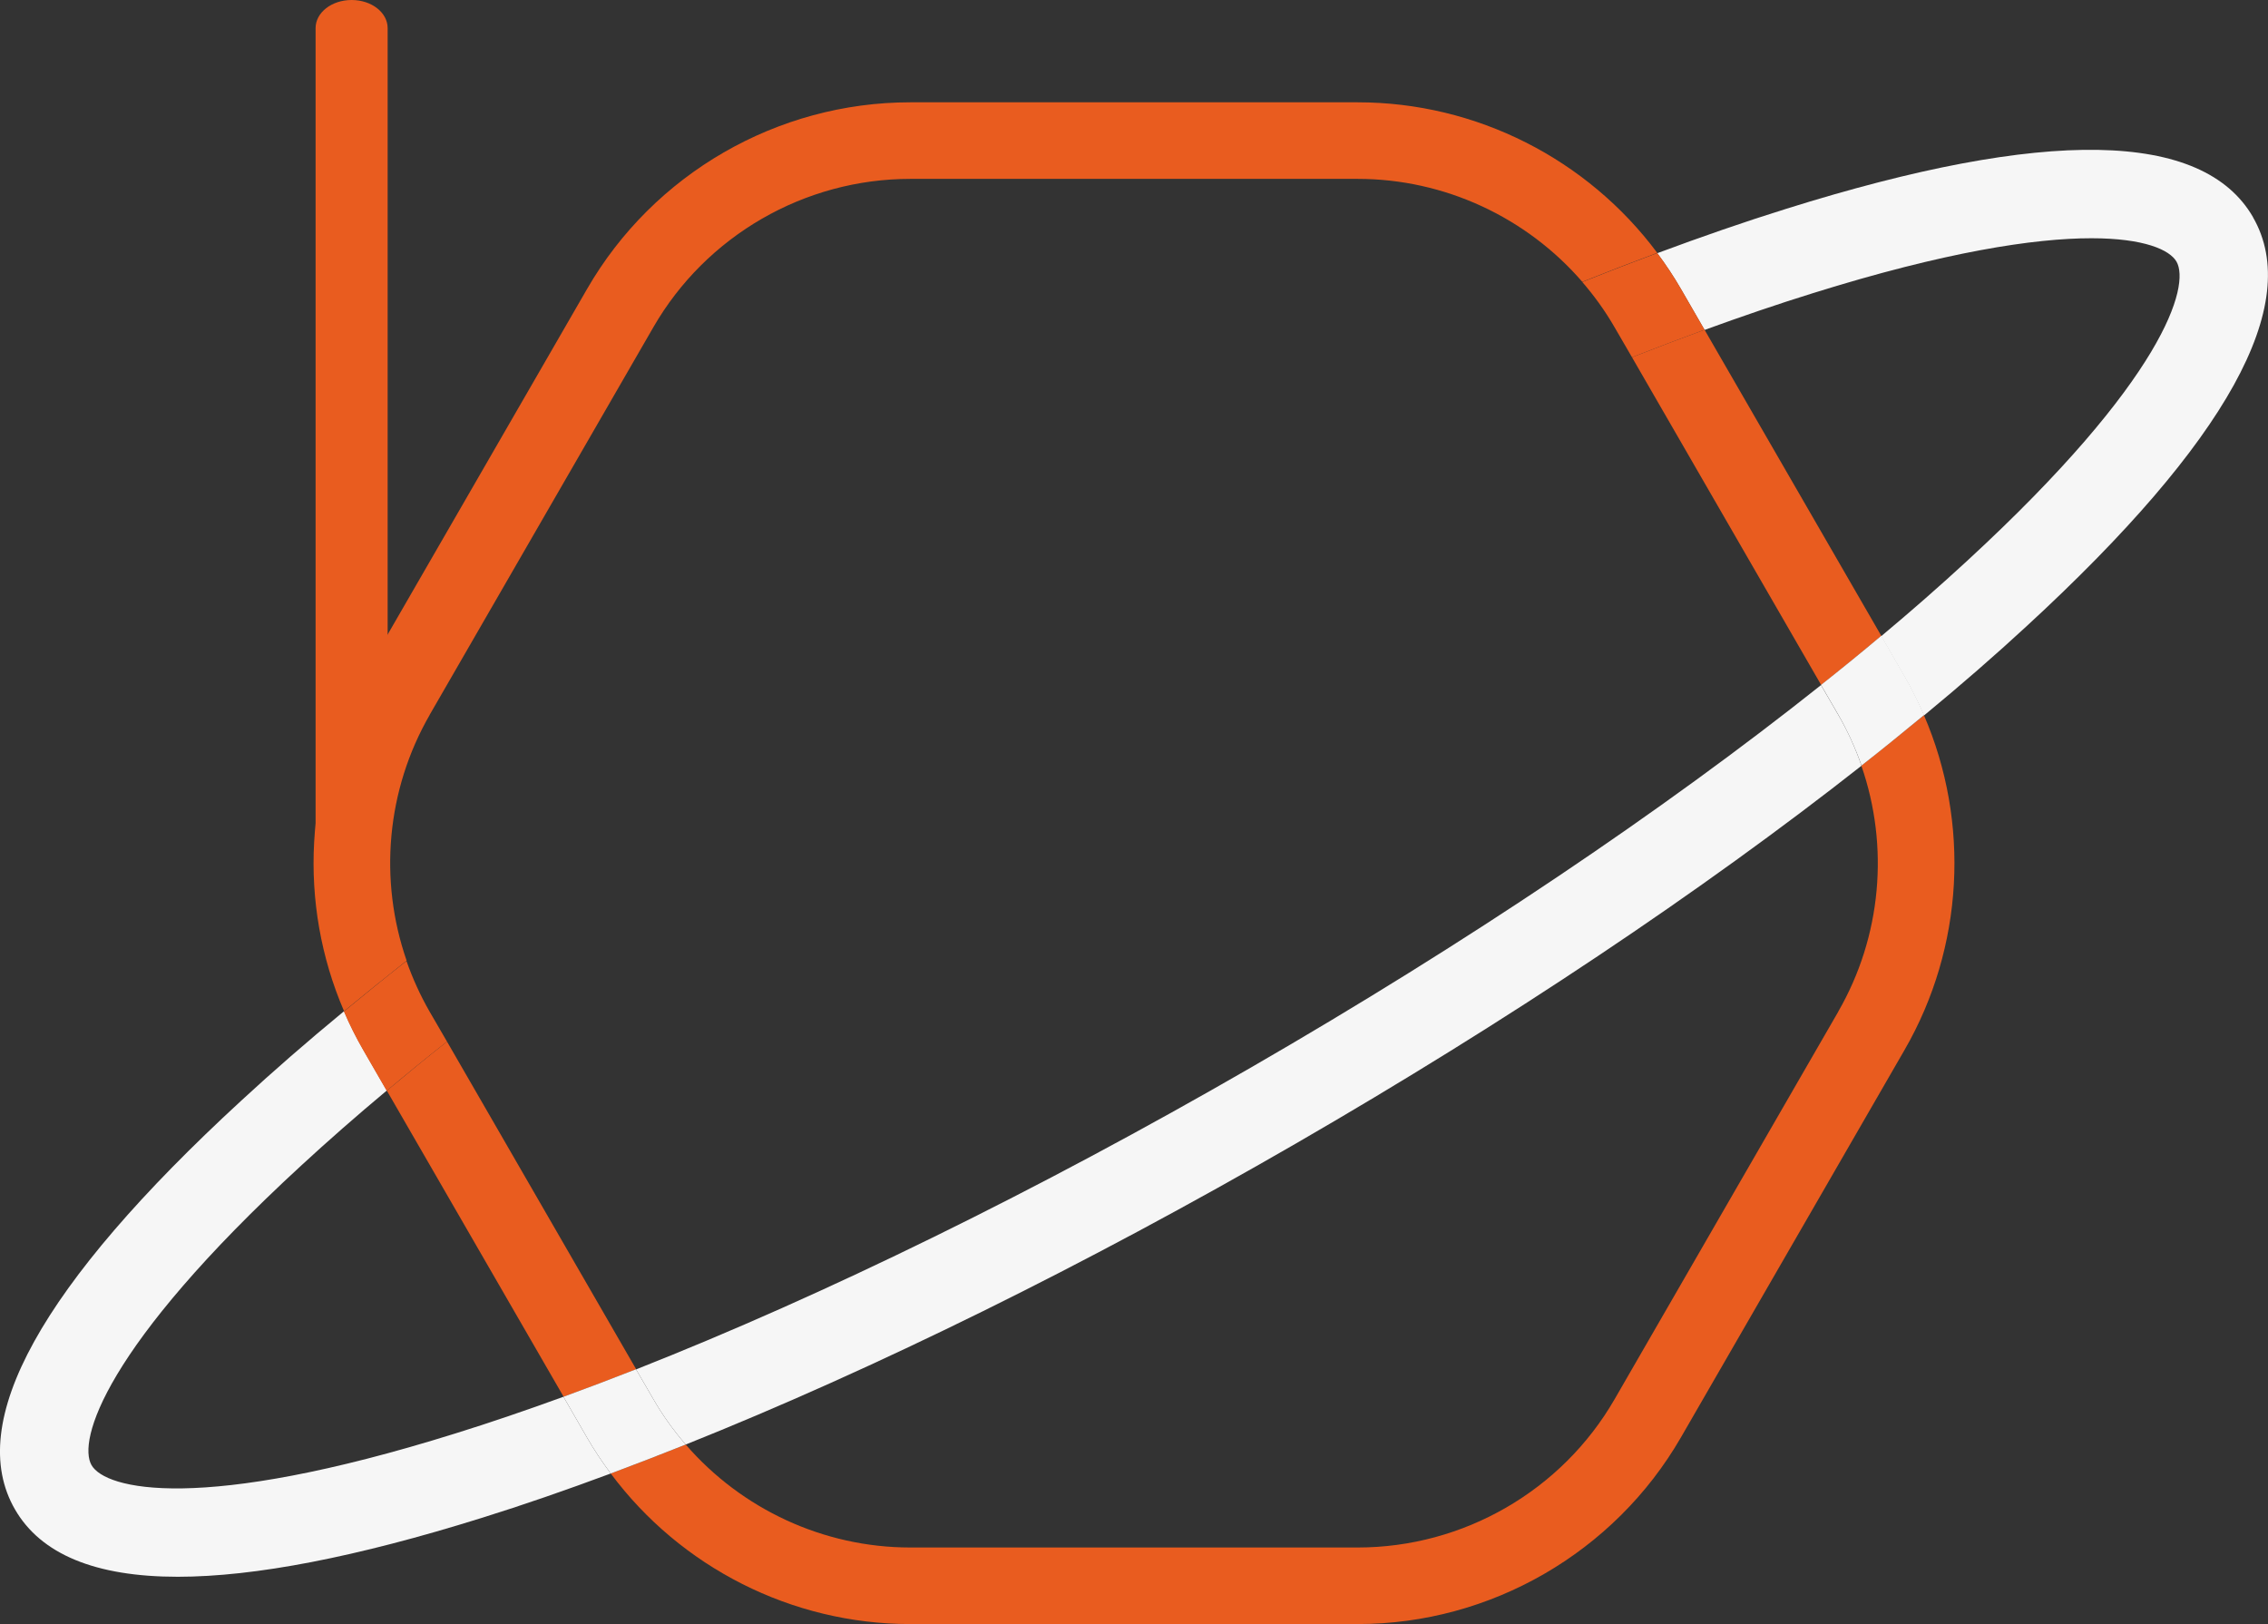 <svg xmlns="http://www.w3.org/2000/svg" id="Livello_2" data-name="Livello 2" viewBox="0 0 141 100.96"><rect x="0" y="0" width="141" height="100.96" fill="#333333" stroke="none"/><defs><style>      .cls-1 {        fill: #e95c1f;      }      .cls-1, .cls-2, .cls-3 {        stroke-width: 0px;      }      .cls-2 {        fill: none;      }      .cls-3 {        fill: #f6f6f6;      }    </style></defs><g id="Livello_1-2" data-name="Livello 1"><g><path class="cls-1" d="M24.1,1.75v52.84c0,.97-1,1.75-2.24,1.75h0c-1.24,0-2.24-.78-2.24-1.75V1.75c0-.97,1-1.75,2.24-1.75h0c1.24,0,2.24.78,2.24,1.75Z"></path><g><path class="cls-2" d="M42.63,89.8c3.47,4.01,8.56,6.4,13.96,6.4h27.82c6.57,0,12.69-3.53,15.97-9.22l13.91-24.1c2.7-4.68,3.17-10.28,1.44-15.29-9.93,7.81-22.03,15.91-35.17,23.49-13.14,7.59-26.2,14.02-37.93,18.71Z"></path><path class="cls-2" d="M98.37,17.53c-3.47-4.01-8.56-6.4-13.96-6.4h-27.82c-6.57,0-12.69,3.53-15.97,9.22l-13.91,24.1c-2.7,4.68-3.17,10.28-1.44,15.29,9.93-7.81,22.03-15.91,35.17-23.49,13.14-7.59,26.2-14.02,37.93-18.71Z"></path><path class="cls-2" d="M122.29,34.85c12.27-11.29,13.88-17.11,13.02-18.61-.42-.72-1.99-1.45-5.29-1.45-3.55,0-9.09.84-17.33,3.42-2.16.68-4.41,1.44-6.72,2.28l10.99,19.03c1.89-1.58,3.67-3.14,5.34-4.68Z"></path><path class="cls-2" d="M18.71,72.48c-12.27,11.29-13.88,17.11-13.02,18.61.86,1.5,6.7,3.01,22.62-1.97,2.16-.68,4.41-1.44,6.72-2.28l-10.99-19.03c-1.89,1.58-3.67,3.14-5.34,4.68Z"></path><path class="cls-1" d="M113.22,42.58c1.29-1.02,2.53-2.04,3.74-3.05l-10.99-19.03c-1.48.54-2.98,1.11-4.51,1.71l11.76,20.37Z"></path><path class="cls-1" d="M114.29,62.88l-13.91,24.1c-3.28,5.69-9.4,9.22-15.97,9.22h-27.82c-5.4,0-10.49-2.39-13.96-6.4-1.58.63-3.13,1.23-4.66,1.8,4.34,5.83,11.25,9.36,18.62,9.36h27.82c8.26,0,15.96-4.45,20.09-11.6l13.91-24.1c3.68-6.38,4.08-14.13,1.2-20.8-1.26,1.04-2.55,2.08-3.89,3.14,1.74,5.01,1.26,10.61-1.44,15.29Z"></path><path class="cls-1" d="M26.71,44.44l13.91-24.1c3.28-5.69,9.4-9.22,15.97-9.22h27.82c5.4,0,10.49,2.39,13.96,6.4,1.58-.63,3.13-1.23,4.66-1.8-4.34-5.83-11.25-9.36-18.62-9.36h-27.82c-8.26,0-15.96,4.44-20.09,11.6l-13.91,24.1c-3.68,6.38-4.08,14.13-1.2,20.8,1.26-1.04,2.55-2.08,3.89-3.14-1.74-5.01-1.26-10.61,1.44-15.29Z"></path><path class="cls-1" d="M24.05,67.8l10.99,19.03c1.48-.54,2.98-1.11,4.51-1.71l-11.76-20.37c-1.29,1.02-2.53,2.04-3.74,3.05Z"></path><path class="cls-3" d="M39.54,85.12l1.08,1.86c.58,1.01,1.26,1.95,2.01,2.82,11.73-4.69,24.79-11.12,37.93-18.71,13.14-7.59,25.24-15.68,35.17-23.49-.38-1.08-.85-2.14-1.44-3.15l-1.08-1.86c-9.87,7.85-22.08,16.06-35.4,23.75-13.32,7.69-26.53,14.16-38.27,18.79Z"></path><path class="cls-3" d="M140.07,13.5c-3.12-5.4-12.88-5.58-29.02-.52-2.57.8-5.25,1.73-8.02,2.76.53.71,1.03,1.46,1.48,2.24l1.46,2.53c2.31-.84,4.56-1.61,6.72-2.28,8.25-2.58,13.79-3.42,17.33-3.42,3.3,0,4.87.73,5.29,1.45.86,1.5-.75,7.31-13.02,18.61-1.67,1.54-3.45,3.1-5.34,4.68l1.46,2.53c.45.78.85,1.58,1.2,2.4,2.28-1.88,4.42-3.74,6.4-5.57,12.44-11.45,17.17-20,14.06-25.4Z"></path><path class="cls-3" d="M35.03,86.83c-2.31.84-4.56,1.61-6.72,2.28-15.92,4.98-21.76,3.47-22.62,1.97-.86-1.5.75-7.31,13.02-18.61,1.67-1.54,3.45-3.1,5.34-4.68l-1.46-2.53c-.45-.78-.85-1.58-1.2-2.4-2.28,1.88-4.42,3.74-6.4,5.57C2.54,79.89-2.19,88.43.93,93.83c1.61,2.79,5,4.19,10.12,4.19,4.79,0,11.1-1.22,18.9-3.66,2.57-.8,5.25-1.73,8.02-2.76-.53-.71-1.03-1.46-1.48-2.24l-1.46-2.53Z"></path><path class="cls-3" d="M116.95,39.53c-1.2,1.01-2.45,2.03-3.74,3.05l1.08,1.86c.58,1.01,1.06,2.07,1.44,3.15,1.34-1.05,2.63-2.1,3.89-3.14-.35-.82-.75-1.62-1.2-2.4l-1.46-2.53Z"></path><path class="cls-1" d="M24.05,67.8c1.2-1.01,2.45-2.03,3.74-3.05l-1.08-1.86c-.58-1.01-1.06-2.07-1.44-3.15-1.34,1.05-2.63,2.1-3.89,3.14.35.82.75,1.62,1.2,2.4l1.46,2.53Z"></path><path class="cls-3" d="M40.62,86.98l-1.08-1.86c-1.53.6-3.03,1.17-4.51,1.71l1.46,2.53c.45.78.95,1.53,1.48,2.24,1.53-.57,3.08-1.17,4.66-1.8-.75-.87-1.43-1.81-2.01-2.82Z"></path><path class="cls-1" d="M100.38,20.35l1.08,1.86c1.53-.6,3.03-1.17,4.51-1.71l-1.46-2.53c-.45-.78-.94-1.52-1.48-2.24-1.53.57-3.08,1.17-4.66,1.8.75.87,1.43,1.81,2.01,2.82Z"></path></g></g></g></svg>